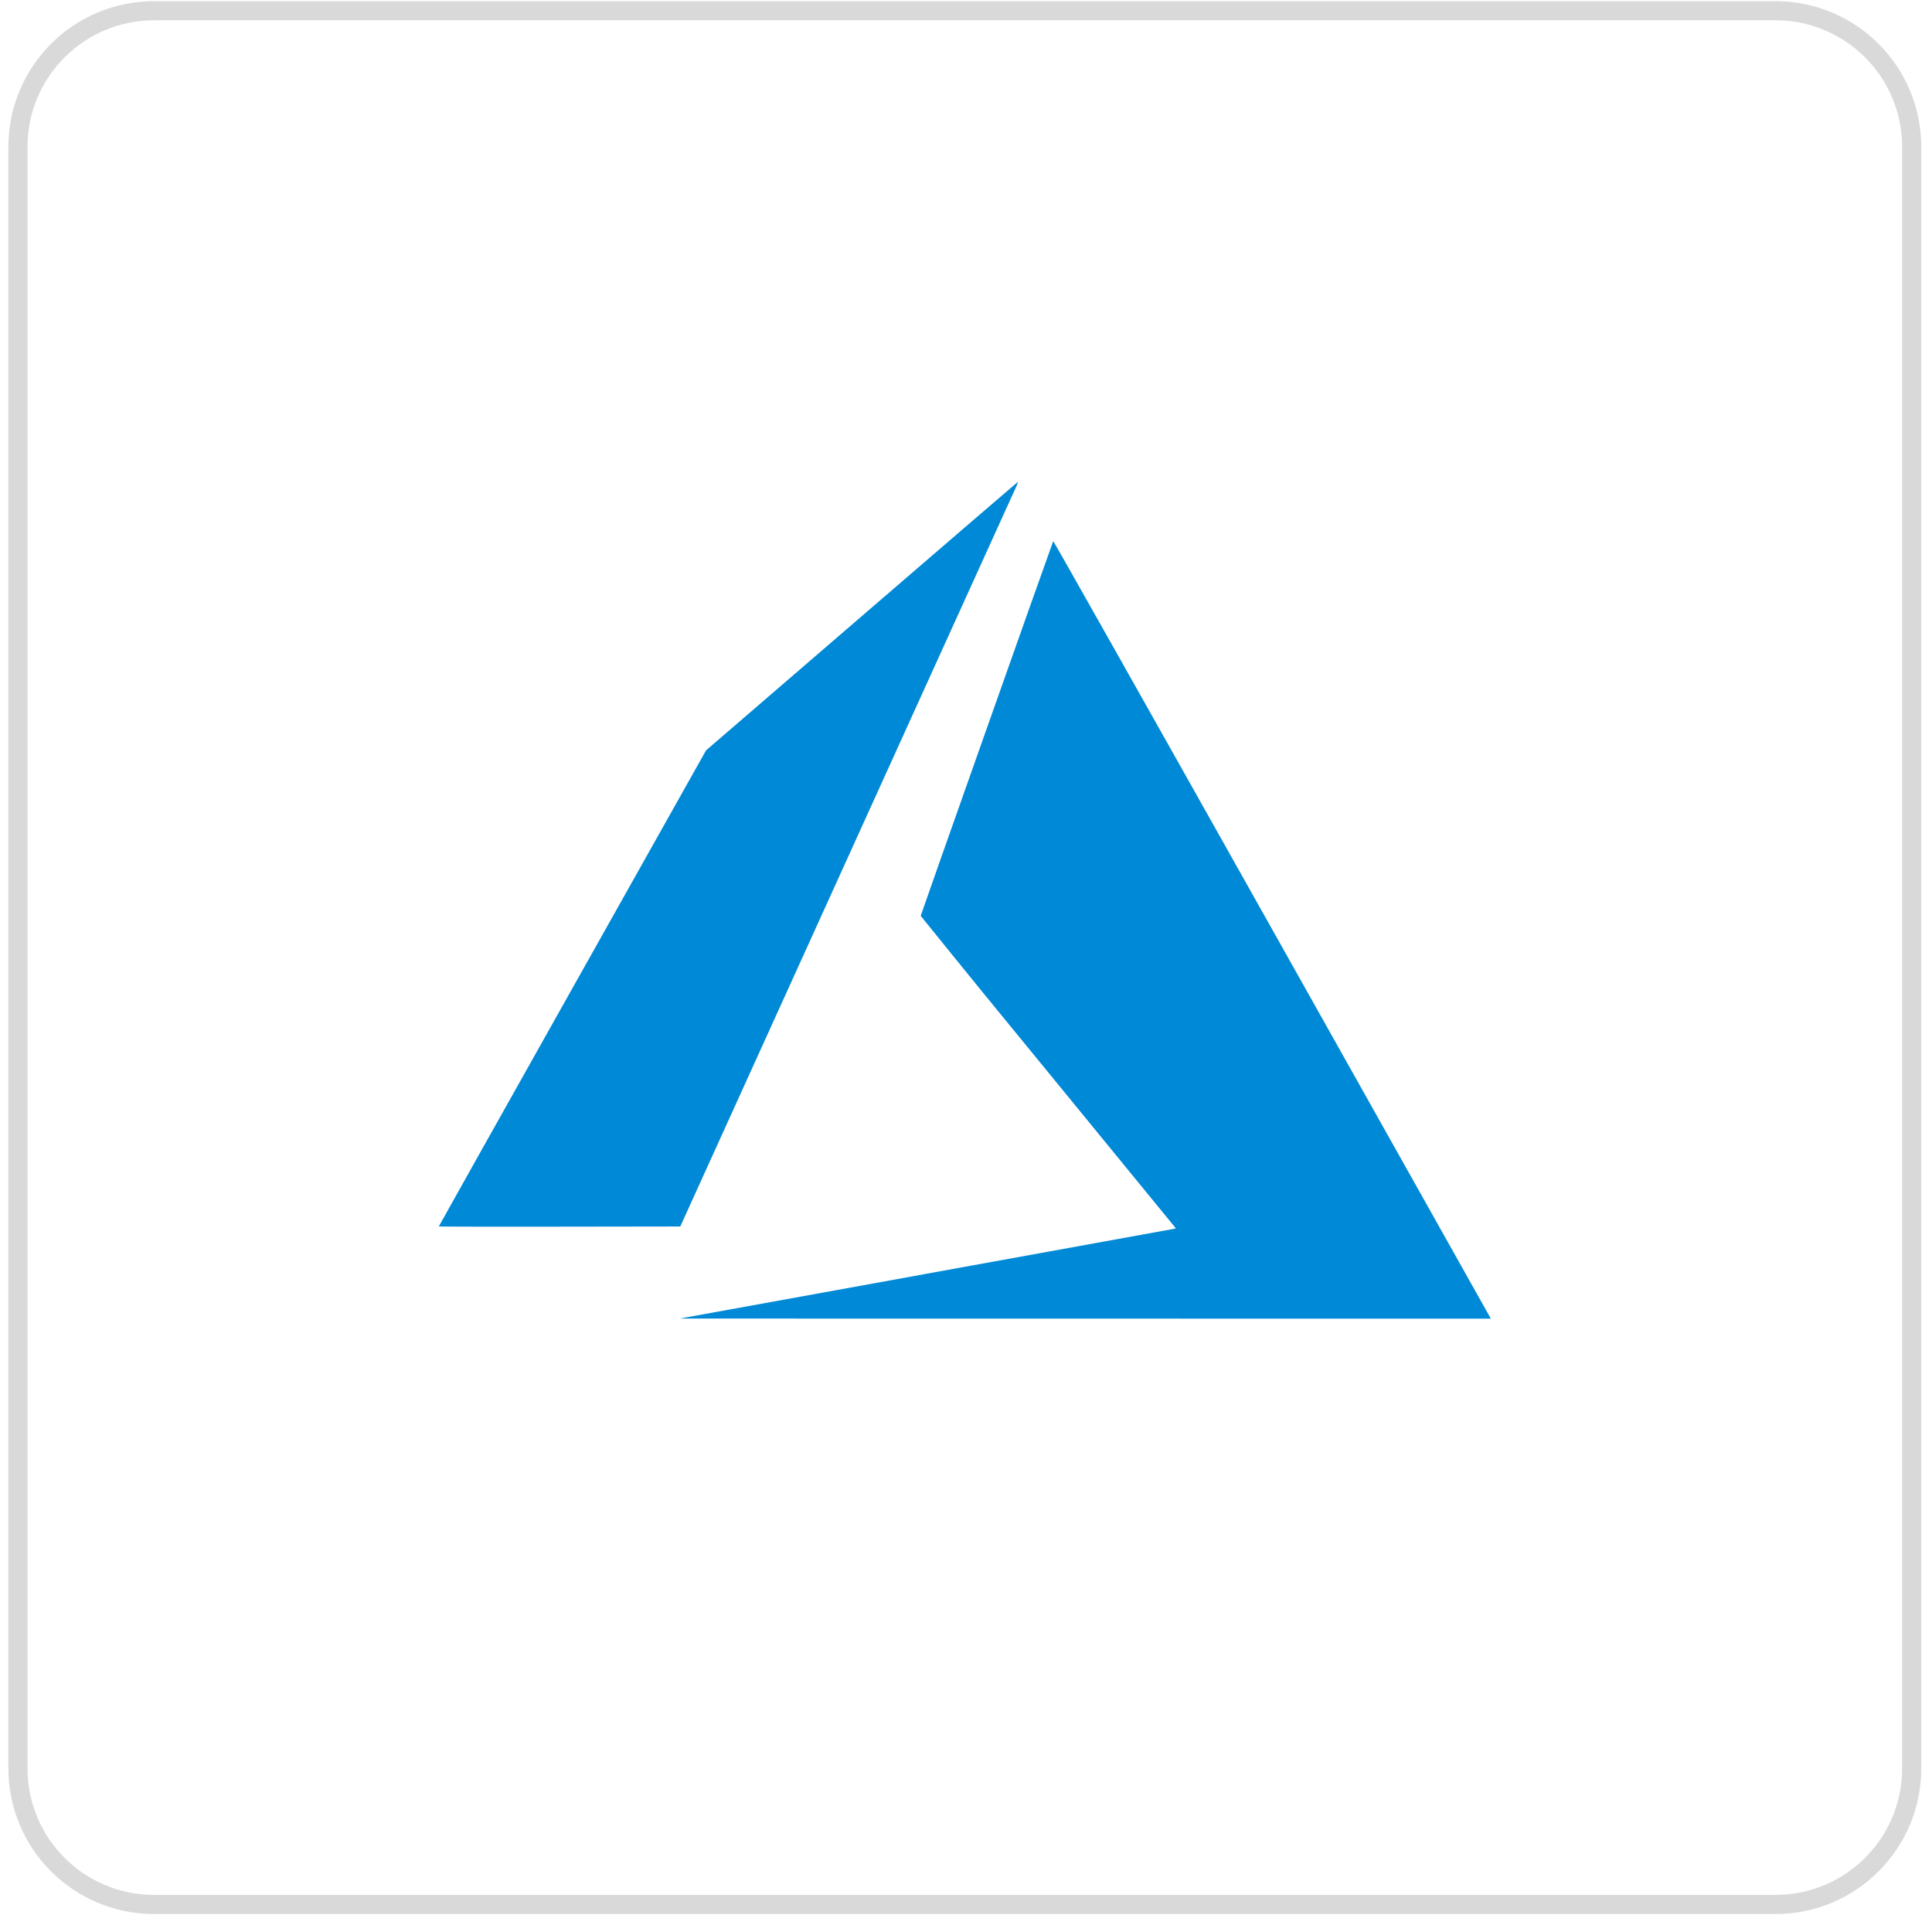 <svg width="101" height="101" viewBox="0 0 101 101" fill="none" xmlns="http://www.w3.org/2000/svg">
<path d="M0.938 7.677C0.938 3.747 4.123 0.562 8.053 0.562H92.822C96.752 0.562 99.938 3.747 99.938 7.677V92.446C99.938 96.376 96.752 99.561 92.822 99.561H8.053C4.123 99.561 0.938 96.376 0.938 92.446V7.677Z" stroke="#D9D9D9"/>
<g clip-path="url(#clip0_2185_386176)">
<path d="M48.381 66.598L61.353 64.244L61.473 64.216L54.803 56.066C52.567 53.347 50.343 50.618 48.132 47.878C48.132 47.838 55.02 28.358 55.06 28.289C55.071 28.266 59.76 36.577 66.422 48.435L77.851 68.782L77.938 68.936L56.736 68.934L35.535 68.931L48.381 66.6V66.598ZM22.938 64.118C22.938 64.107 26.081 58.502 29.924 51.663L36.91 39.228L45.05 32.212C49.527 28.355 53.201 25.192 53.218 25.186C53.188 25.305 53.144 25.418 53.087 25.525L44.245 44.997L35.563 64.118L29.25 64.127C25.779 64.132 22.938 64.127 22.938 64.115V64.118Z" fill="#0089D6"/>
</g>
<defs>
<clipPath id="clip0_2185_386176">
<rect width="55" height="55" fill="white" transform="translate(22.938 22.561)"/>
</clipPath>
</defs>
</svg>
